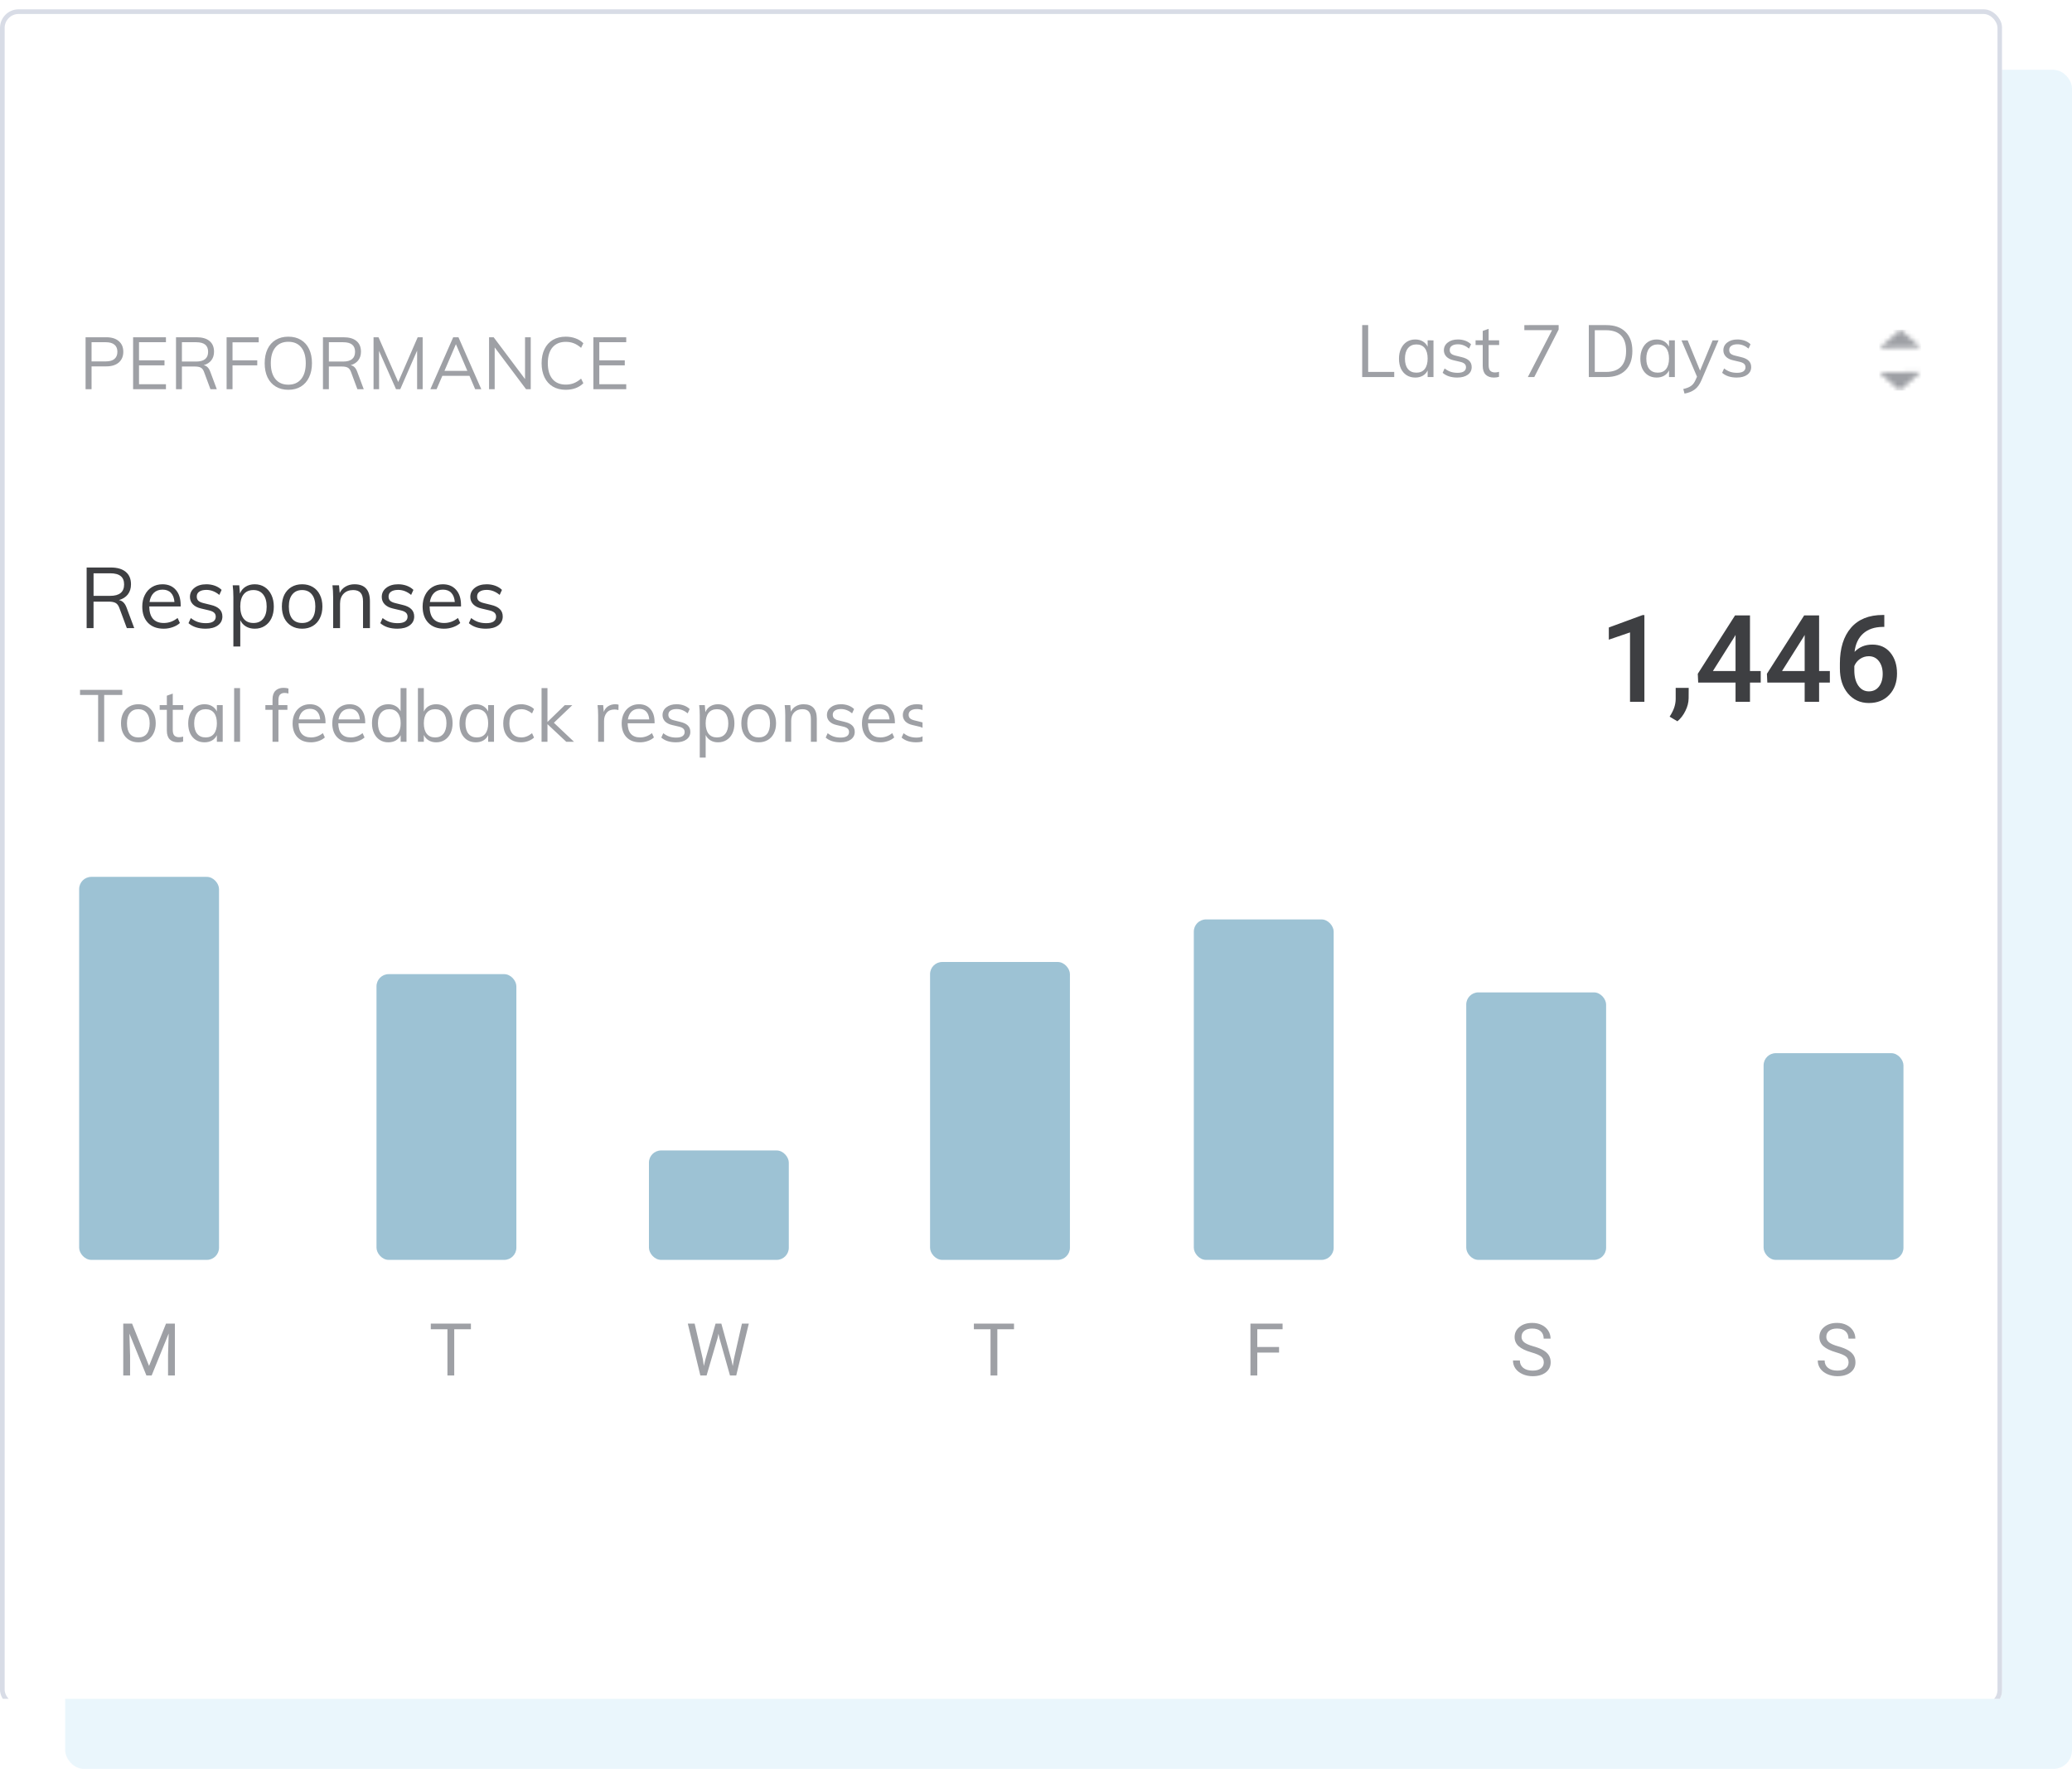 <svg fill="none" height="380" viewBox="0 0 445 380" width="445" xmlns="http://www.w3.org/2000/svg" xmlns:xlink="http://www.w3.org/1999/xlink"><filter id="a" color-interpolation-filters="sRGB" filterUnits="userSpaceOnUse" height="373" width="438" x="-4" y="-2"><feFlood flood-opacity="0" result="BackgroundImageFix"/><feColorMatrix in="SourceAlpha" type="matrix" values="0 0 0 0 0 0 0 0 0 0 0 0 0 0 0 0 0 0 127 0"/><feOffset dy="2"/><feGaussianBlur stdDeviation="2"/><feColorMatrix type="matrix" values="0 0 0 0 0 0 0 0 0 0 0 0 0 0 0 0 0 0 0.04 0"/><feBlend in2="BackgroundImageFix" mode="normal" result="effect1_dropShadow"/><feBlend in="SourceGraphic" in2="effect1_dropShadow" mode="normal" result="shape"/></filter><clipPath id="b"><path d="m0 0h430v365h-430z"/></clipPath><clipPath id="c"><path d="m17 63h395.721v239h-395.721z"/></clipPath><clipPath id="d"><path d="m17 63h395.721v26.12h-395.721z"/></clipPath><clipPath id="e"><path d="m261.224 63h151.497v23.508h-151.497z"/></clipPath><clipPath id="f"><path d="m17 188.377h391.803v113.623h-391.803z"/></clipPath><clipPath id="g"><path d="m17 188.377h391.803v113.623h-391.803z"/></clipPath><clipPath id="h"><path d="m17 188.377h30.038v113.623h-30.038z"/></clipPath><clipPath id="i"><path d="m80.861 209.273h30.038v92.727h-30.038z"/></clipPath><clipPath id="j"><path d="m139.372 247.148h30.038v54.852h-30.038z"/></clipPath><clipPath id="k"><path d="m199.748 206.661h30.038v95.339h-30.038z"/></clipPath><clipPath id="l"><path d="m256.393 197.519h30.038v104.481h-30.038z"/></clipPath><clipPath id="m"><path d="m314.903 213.191h30.038v88.809h-30.038z"/></clipPath><clipPath id="n"><path d="m378.765 226.251h30.038v75.749h-30.038z"/></clipPath><clipPath id="o"><path d="m17 113.934h391.803v50.934h-391.803z"/></clipPath><clipPath id="p"><path d="m17 113.934h181.129v50.934h-181.129z"/></clipPath><mask id="q" height="14" maskUnits="userSpaceOnUse" width="10" x="403" y="70"><path clip-rule="evenodd" d="m408.162 70.836-4.583 3.977 8.998-.145zm-.154 13.057 4.597-3.989-9.026.145z" fill="#fff" fill-rule="evenodd"/></mask><rect fill="#d6effa" fill-opacity=".5" height="365" rx="4" width="431" x="14" y="15"/><g clip-path="url(#b)"><g filter="url(#a)"><rect fill="#fff" height="365" rx="4" width="430"/><rect height="364" rx="3.5" stroke="#d8dce6" width="429" x=".5" y=".5"/></g><g clip-path="url(#c)"><g clip-path="url(#d)"><path d="m18.379 72.453h4.451c1.149 0 2.043.277 2.68.831.648.554.972 1.316.972 2.288s-.324 1.74-.972 2.304c-.648.554-1.541.831-2.68.831h-3.166v4.905h-1.285zm4.341 5.188c.825 0 1.447-.178 1.865-.533.418-.355.627-.867.627-1.536s-.209-1.175-.627-1.52c-.418-.355-1.04-.533-1.865-.533h-3.056v4.122zm5.867-5.188h7.052v1.066h-5.783v3.887h5.47v1.081h-5.47v4.059h5.783v1.066h-7.052zm17.974 11.159h-1.363l-1.379-3.714c-.167-.46-.402-.768-.705-.925-.292-.157-.711-.235-1.254-.235h-2.79v4.874h-1.269v-11.159h4.435c1.202 0 2.121.267 2.758.799.648.533.972 1.301.972 2.304 0 .731-.193 1.348-.58 1.849-.376.491-.925.841-1.646 1.05.324.052.601.193.831.423.23.219.423.538.58.956zm-4.435-5.94c1.714 0 2.57-.7 2.57-2.1 0-.69-.209-1.202-.627-1.536-.418-.345-1.066-.517-1.943-.517h-3.056v4.153zm6.541-5.219h6.896v1.081h-5.626v3.871h5.313v1.081h-5.313v5.125h-1.269zm13.256 11.284c-1.034 0-1.933-.23-2.696-.69s-1.353-1.118-1.771-1.975c-.407-.867-.611-1.881-.611-3.04 0-1.17.204-2.184.611-3.04.407-.857.993-1.515 1.755-1.975.763-.46 1.667-.69 2.711-.69s1.948.23 2.711.69c.763.46 1.348 1.118 1.755 1.975.407.857.611 1.865.611 3.025 0 1.17-.209 2.184-.627 3.04-.407.857-.993 1.52-1.755 1.99-.763.46-1.661.69-2.696.69zm0-1.097c1.181 0 2.1-.402 2.758-1.207.658-.804.987-1.943.987-3.417 0-1.473-.329-2.607-.987-3.401-.648-.794-1.567-1.191-2.758-1.191s-2.116.402-2.774 1.207c-.658.794-.987 1.922-.987 3.385 0 1.473.329 2.612.987 3.417s1.583 1.207 2.774 1.207zm16.197.972h-1.363l-1.379-3.714c-.167-.46-.402-.768-.705-.925-.292-.157-.71-.235-1.254-.235h-2.79v4.874h-1.269v-11.159h4.435c1.202 0 2.121.267 2.758.799.648.533.972 1.301.972 2.304 0 .731-.193 1.348-.58 1.849-.376.491-.925.841-1.646 1.05.324.052.601.193.831.423.23.219.423.538.58.956zm-4.435-5.94c1.714 0 2.57-.7 2.57-2.1 0-.69-.209-1.202-.627-1.536-.418-.345-1.066-.517-1.943-.517h-3.056v4.153zm17.088-5.219v11.159h-1.191v-8.291l-3.62 8.291h-.909l-3.652-8.228.016 8.228h-1.191v-11.159h1.066l4.231 9.623 4.184-9.623zm10.056 8.291h-5.83l-1.238 2.868h-1.332l4.905-11.159h1.128l4.905 11.159h-1.317zm-.454-1.066-2.461-5.736-2.461 5.736zm13.609-7.225v11.159h-1.003l-6.739-8.98v8.98h-1.207v-11.159h.987l6.739 8.98v-8.98zm7.508 11.284c-1.055 0-1.974-.23-2.758-.69-.773-.46-1.369-1.118-1.787-1.975-.418-.867-.627-1.886-.627-3.056 0-1.17.209-2.178.627-3.025.418-.857 1.014-1.515 1.787-1.975.784-.46 1.703-.69 2.758-.69.773 0 1.479.12 2.116.36.648.23 1.207.58 1.677 1.05l-.486.987c-.533-.46-1.06-.789-1.583-.987-.512-.199-1.081-.298-1.708-.298-1.223 0-2.173.397-2.852 1.191-.669.794-1.003 1.922-1.003 3.385 0 1.473.334 2.612 1.003 3.417.668.794 1.619 1.191 2.852 1.191.627 0 1.196-.099 1.708-.298.523-.199 1.05-.528 1.583-.987l.486.987c-.47.47-1.029.825-1.677 1.066-.637.23-1.343.345-2.116.345zm5.949-11.284h7.053v1.066h-5.783v3.887h5.469v1.081h-5.469v4.059h5.783v1.066h-7.053z" fill="#9ea0a5"/><g clip-path="url(#e)"><path d="m292.556 69.841h1.285v10.062h5.595v1.097h-6.88zm15.311 3.276v7.883h-1.254v-1.426c-.23.491-.58.873-1.05 1.144-.459.261-.998.392-1.614.392-.7 0-1.316-.167-1.849-.501-.523-.334-.93-.804-1.223-1.411-.282-.616-.423-1.332-.423-2.147 0-.815.146-1.531.439-2.147.293-.627.7-1.113 1.222-1.458.533-.345 1.144-.517 1.834-.517.616 0 1.155.136 1.614.407.46.272.81.653 1.05 1.144v-1.363zm-3.667 6.943c.773 0 1.368-.261 1.786-.784.418-.533.627-1.285.627-2.257s-.209-1.719-.627-2.241-1.013-.784-1.786-.784-1.379.272-1.818.815c-.429.533-.643 1.28-.643 2.241s.214 1.703.643 2.225c.428.522 1.034.784 1.818.784zm8.786 1.05c-1.327 0-2.377-.34-3.15-1.019l.423-.94c.428.334.862.575 1.301.721.438.146.929.219 1.473.219.595 0 1.045-.099 1.348-.298.313-.209.47-.507.47-.893 0-.313-.105-.564-.314-.752-.209-.188-.553-.334-1.034-.439l-1.332-.314c-.658-.146-1.17-.407-1.536-.784-.355-.376-.533-.825-.533-1.348 0-.69.277-1.248.831-1.677.553-.439 1.285-.658 2.194-.658.554 0 1.076.089 1.567.266s.904.434 1.238.768l-.423.925c-.742-.617-1.536-.925-2.382-.925-.564 0-1.003.11-1.317.329-.303.209-.454.507-.454.893 0 .324.094.58.282.768.198.188.512.334.94.439l1.332.329c.732.167 1.275.428 1.63.784.356.345.533.799.533 1.363 0 .679-.277 1.222-.83 1.63-.554.407-1.307.611-2.257.611zm6.726-6.99v4.31c0 .585.121.998.361 1.238.24.23.58.345 1.019.345.292 0 .574-.047.846-.141v1.081c-.324.104-.69.157-1.097.157-.752 0-1.343-.209-1.771-.627-.418-.428-.627-1.055-.627-1.881v-4.482h-1.536v-1.003h1.536v-2.022l1.269-.455v2.476h2.257v1.003zm15.035-4.279v.956l-5.234 10.203h-1.379l5.203-10.077h-5.955v-1.081zm6.479 0h3.745c1.787 0 3.166.486 4.138 1.458.982.961 1.473 2.33 1.473 4.106 0 1.787-.491 3.166-1.473 4.138-.972.972-2.351 1.458-4.138 1.458h-3.745zm3.667 10.062c1.442 0 2.523-.376 3.244-1.128.731-.752 1.097-1.875 1.097-3.37 0-2.978-1.447-4.466-4.341-4.466h-2.382v8.964zm14.811-6.786v7.883h-1.253v-1.426c-.23.491-.58.873-1.05 1.144-.46.261-.998.392-1.615.392-.7 0-1.316-.167-1.849-.501-.522-.334-.93-.804-1.222-1.411-.282-.616-.423-1.332-.423-2.147 0-.815.146-1.531.438-2.147.293-.627.7-1.113 1.223-1.458.533-.345 1.144-.517 1.833-.517.617 0 1.155.136 1.615.407.459.272.809.653 1.05 1.144v-1.363zm-3.667 6.943c.773 0 1.369-.261 1.787-.784.418-.533.627-1.285.627-2.257s-.209-1.719-.627-2.241-1.014-.784-1.787-.784-1.379.272-1.818.815c-.428.533-.642 1.28-.642 2.241s.214 1.703.642 2.225c.429.522 1.035.784 1.818.784zm13.049-6.943-3.683 8.604c-.387.899-.872 1.557-1.458 1.975-.585.418-1.306.705-2.162.862l-.267-.987c.742-.167 1.301-.392 1.677-.674.387-.272.705-.695.956-1.269l.314-.705-3.338-7.805h1.332l2.664 6.504 2.696-6.504zm3.925 7.993c-1.327 0-2.377-.34-3.15-1.019l.423-.94c.429.334.862.575 1.301.721s.93.219 1.473.219c.596 0 1.045-.099 1.348-.298.313-.209.47-.507.47-.893 0-.313-.104-.564-.313-.752-.209-.188-.554-.334-1.035-.439l-1.332-.314c-.658-.146-1.17-.407-1.536-.784-.355-.376-.532-.825-.532-1.348 0-.69.276-1.248.83-1.677.554-.439 1.285-.658 2.194-.658.554 0 1.076.089 1.567.266.492.178.904.434 1.239.768l-.424.925c-.741-.617-1.535-.925-2.382-.925-.564 0-1.003.11-1.316.329-.303.209-.455.507-.455.893 0 .324.094.58.282.768.199.188.512.334.941.439l1.332.329c.731.167 1.275.428 1.63.784.355.345.533.799.533 1.363 0 .679-.277 1.222-.831 1.63s-1.306.611-2.257.611z" fill="#9ea0a5"/><path clip-rule="evenodd" d="m408.162 70.836-4.583 3.977 8.998-.145zm-.154 13.057 4.597-3.989-9.026.145z" fill="#fff" fill-opacity=".01" fill-rule="evenodd"/><g mask="url(#q)"><path d="m403.579 70.836h9.029v13.06h-9.029z" fill="#9ea0a5"/></g></g></g><g clip-path="url(#f)"><g clip-path="url(#g)"><g clip-path="url(#h)"><rect fill="#9dc2d4" height="82.279" rx="2.612" width="30.038" x="17" y="188.377"/><path d="m28.369 284.35 3.643 9.091 3.643-9.091h1.905v11.142h-1.469v-4.339l.138-4.683-3.658 9.022h-1.125l-3.65-8.999.145 4.66v4.339h-1.469v-11.142z" fill="#9ea0a5"/></g><g clip-path="url(#i)"><rect fill="#9dc2d4" height="61.383" rx="2.612" width="30.038" x="80.861" y="209.273"/><path d="m101.138 285.559h-3.581v9.933h-1.462v-9.933h-3.574v-1.209h8.616z" fill="#9ea0a5"/></g><g clip-path="url(#j)"><rect fill="#9dc2d4" height="23.508" rx="2.612" width="30.038" x="139.372" y="247.148"/><path d="m150.949 291.979.215 1.47.313-1.324 2.204-7.775h1.24l2.15 7.775.306 1.347.238-1.5 1.729-7.622h1.477l-2.701 11.142h-1.34l-2.295-8.119-.176-.85-.176.85-2.38 8.119h-1.339l-2.694-11.142h1.469z" fill="#9ea0a5"/></g><g clip-path="url(#k)"><rect fill="#9dc2d4" height="63.995" rx="2.612" width="30.038" x="199.748" y="206.661"/><path d="m217.777 285.559h-3.581v9.933h-1.462v-9.933h-3.573v-1.209h8.616z" fill="#9ea0a5"/></g><g clip-path="url(#l)"><rect fill="#9dc2d4" height="73.137" rx="2.612" width="30.038" x="256.393" y="197.519"/><path d="m274.701 290.571h-4.676v4.921h-1.469v-11.142h6.903v1.209h-5.434v3.811h4.676z" fill="#9ea0a5"/></g><g clip-path="url(#m)"><rect fill="#9dc2d4" height="57.465" rx="2.612" width="30.038" x="314.903" y="213.191"/><path d="m328.904 290.525c-1.26-.362-2.179-.806-2.755-1.331-.571-.531-.857-1.184-.857-1.959 0-.878.349-1.602 1.048-2.173.704-.577 1.618-.865 2.74-.865.765 0 1.446.148 2.043.444.602.296 1.066.704 1.393 1.224.331.52.497 1.089.497 1.707h-1.477c0-.674-.214-1.202-.643-1.584-.428-.388-1.033-.582-1.813-.582-.725 0-1.291.161-1.699.482-.403.316-.605.758-.605 1.324 0 .454.192.839.574 1.155.388.312 1.044.597 1.967.857.929.261 1.653.549 2.173.865.526.311.914.676 1.164 1.095.255.418.382.91.382 1.476 0 .903-.352 1.628-1.056 2.174-.704.54-1.645.811-2.824.811-.765 0-1.479-.146-2.142-.436-.663-.296-1.176-.699-1.538-1.209-.358-.511-.536-1.09-.536-1.737h1.477c0 .673.247 1.206.742 1.599.5.388 1.166.581 1.997.581.776 0 1.37-.158 1.783-.474.414-.316.62-.747.62-1.293s-.191-.967-.574-1.263c-.382-.301-1.076-.597-2.081-.888z" fill="#9ea0a5"/></g><g clip-path="url(#n)"><rect fill="#9dc2d4" height="44.404" rx="2.612" width="30.038" x="378.765" y="226.251"/><path d="m394.361 290.525c-1.26-.362-2.178-.806-2.755-1.331-.571-.531-.857-1.184-.857-1.959 0-.878.349-1.602 1.048-2.173.704-.577 1.618-.865 2.74-.865.765 0 1.446.148 2.043.444.602.296 1.066.704 1.393 1.224.331.52.497 1.089.497 1.707h-1.477c0-.674-.214-1.202-.642-1.584-.429-.388-1.034-.582-1.814-.582-.725 0-1.291.161-1.699.482-.403.316-.604.758-.604 1.324 0 .454.191.839.573 1.155.388.312 1.044.597 1.967.857.929.261 1.653.549 2.173.865.526.311.914.676 1.164 1.095.255.418.382.91.382 1.476 0 .903-.352 1.628-1.056 2.174-.704.54-1.645.811-2.824.811-.765 0-1.479-.146-2.142-.436-.663-.296-1.176-.699-1.538-1.209-.357-.511-.536-1.09-.536-1.737h1.477c0 .673.247 1.206.742 1.599.5.388 1.166.581 1.997.581.776 0 1.37-.158 1.783-.474.414-.316.62-.747.62-1.293s-.191-.967-.574-1.263c-.382-.301-1.076-.597-2.081-.888z" fill="#9ea0a5"/></g></g></g><g clip-path="url(#o)"><path d="m353.163 150.771h-3.086v-14.91l-4.554 1.556v-2.615l7.245-2.665h.395zm7.091 4.183-1.671-.995c.494-.774.829-1.45 1.008-2.028.187-.57.285-1.152.293-1.747v-2.411h2.794l-.013 2.232c-.009.902-.238 1.803-.689 2.704-.442.91-1.016 1.658-1.722 2.245zm15.586-10.803h2.308v2.487h-2.308v4.133h-3.1v-4.133h-8.022l-.089-1.887 8.009-12.55h3.202zm-7.959 0h4.859v-7.754l-.229.408zm22.804 0h2.309v2.487h-2.309v4.133h-3.099v-4.133h-8.022l-.089-1.887 8.009-12.55h3.201zm-7.958 0h4.859v-7.754l-.229.408zm21.962-12.04v2.564h-.382c-1.735.025-3.121.502-4.158 1.428-1.038.927-1.654 2.241-1.85 3.941.995-1.045 2.266-1.568 3.814-1.568 1.641 0 2.933.578 3.877 1.734.952 1.157 1.429 2.649 1.429 4.477 0 1.887-.557 3.418-1.671 4.591-1.106 1.165-2.559 1.748-4.362 1.748-1.854 0-3.359-.685-4.515-2.054-1.148-1.369-1.722-3.163-1.722-5.382v-1.059c0-3.256.791-5.807 2.372-7.652 1.59-1.845 3.873-2.768 6.849-2.768zm-3.329 8.864c-.68 0-1.305.192-1.874.574-.562.383-.974.893-1.238 1.531v.944c0 1.377.29 2.474.868 3.29.578.808 1.326 1.212 2.244 1.212.919 0 1.646-.345 2.181-1.033.536-.689.804-1.595.804-2.717s-.272-2.036-.816-2.742c-.545-.706-1.267-1.059-2.169-1.059z" fill="#3e3f42"/><g clip-path="url(#p)"><path d="m28.83 134.934h-1.591l-1.609-4.333c-.195-.536-.469-.896-.823-1.079-.341-.183-.829-.274-1.463-.274h-3.255v5.686h-1.481v-13.018h5.174c1.402 0 2.474.311 3.218.933.756.621 1.134 1.517 1.134 2.687 0 .854-.226 1.573-.676 2.158-.439.573-1.079.981-1.92 1.225.378.061.701.225.969.494.268.256.494.627.676 1.115zm-5.174-6.929c1.999 0 2.999-.817 2.999-2.45 0-.805-.244-1.402-.731-1.792-.488-.402-1.243-.604-2.267-.604h-3.565v4.846zm15.146 2.285h-6.747c.012 1.17.28 2.054.804 2.651.536.598 1.31.896 2.322.896 1.073 0 2.06-.359 2.962-1.078l.494 1.078c-.402.378-.92.677-1.554.896-.622.22-1.262.329-1.92.329-1.438 0-2.566-.42-3.382-1.261-.817-.853-1.225-2.018-1.225-3.492 0-.939.183-1.768.549-2.487.366-.731.878-1.298 1.536-1.701.658-.402 1.408-.603 2.249-.603 1.219 0 2.176.402 2.871 1.207.695.792 1.042 1.889 1.042 3.291zm-3.894-3.62c-.768 0-1.396.232-1.883.695-.475.463-.78 1.115-.914 1.956h5.357c-.073-.865-.329-1.523-.768-1.974-.427-.451-1.024-.677-1.792-.677zm9.251 8.392c-1.548 0-2.773-.396-3.675-1.188l.494-1.097c.5.39 1.006.67 1.518.841.512.171 1.085.256 1.719.256.695 0 1.219-.116 1.572-.347.366-.244.549-.592.549-1.043 0-.365-.122-.658-.366-.877-.244-.22-.646-.39-1.207-.512l-1.554-.366c-.768-.171-1.365-.475-1.792-.914-.414-.439-.622-.963-.622-1.573 0-.804.323-1.456.969-1.956.646-.512 1.499-.768 2.56-.768.646 0 1.256.104 1.828.311s1.054.506 1.444.896l-.494 1.079c-.866-.72-1.792-1.079-2.779-1.079-.658 0-1.17.128-1.536.384-.353.244-.53.591-.53 1.042 0 .378.11.677.329.896.232.219.597.39 1.097.512l1.554.384c.853.195 1.487.5 1.902.914.414.402.622.933.622 1.591 0 .792-.323 1.426-.969 1.901-.646.476-1.524.713-2.633.713zm10.552-9.544c.804 0 1.518.201 2.139.603.622.403 1.103.97 1.444 1.701.341.719.512 1.554.512 2.505s-.171 1.786-.512 2.505c-.341.707-.823 1.255-1.444 1.645-.61.39-1.323.585-2.139.585-.719 0-1.347-.158-1.883-.475-.536-.317-.945-.768-1.225-1.353v5.65h-1.481v-10.568c0-.951-.049-1.811-.146-2.578h1.408l.146 1.773c.256-.634.658-1.121 1.207-1.463.561-.353 1.219-.53 1.975-.53zm-.274 8.319c.902 0 1.597-.304 2.084-.914.5-.609.75-1.475.75-2.596 0-1.122-.25-1.993-.75-2.615-.5-.634-1.194-.951-2.084-.951-.914 0-1.615.305-2.103.915-.488.609-.731 1.481-.731 2.614 0 1.134.244 2.012.731 2.633.487.61 1.188.914 2.103.914zm10.451 1.225c-.865 0-1.627-.195-2.285-.585-.658-.39-1.17-.944-1.536-1.664-.353-.719-.53-1.56-.53-2.523s.177-1.804.53-2.523c.366-.719.878-1.274 1.536-1.664.658-.39 1.42-.585 2.285-.585.866 0 1.627.195 2.286.585.658.39 1.164.945 1.518 1.664.366.719.549 1.56.549 2.523s-.183 1.804-.549 2.523c-.353.72-.859 1.274-1.518 1.664-.658.39-1.42.585-2.286.585zm0-1.225c.914 0 1.615-.298 2.103-.896.488-.609.731-1.493.731-2.651 0-1.121-.25-1.987-.75-2.596-.5-.622-1.194-.933-2.084-.933-.902 0-1.603.311-2.103.933-.5.609-.75 1.475-.75 2.596 0 1.158.244 2.042.731 2.651.5.598 1.207.896 2.121.896zm11.25-8.319c2.206 0 3.309 1.213 3.309 3.639v5.777h-1.481v-5.704c0-.853-.171-1.475-.512-1.865-.341-.402-.878-.604-1.609-.604-.853 0-1.536.263-2.048.787-.512.524-.768 1.231-.768 2.121v5.265h-1.481v-6.618c0-.951-.049-1.811-.146-2.578h1.408l.146 1.645c.28-.597.701-1.054 1.262-1.371.561-.329 1.201-.494 1.92-.494zm9.214 9.544c-1.548 0-2.773-.396-3.675-1.188l.494-1.097c.5.39 1.006.67 1.518.841.512.171 1.085.256 1.719.256.695 0 1.219-.116 1.572-.347.366-.244.549-.592.549-1.043 0-.365-.122-.658-.366-.877-.244-.22-.646-.39-1.207-.512l-1.554-.366c-.768-.171-1.365-.475-1.792-.914-.414-.439-.622-.963-.622-1.573 0-.804.323-1.456.969-1.956.646-.512 1.499-.768 2.56-.768.646 0 1.256.104 1.828.311s1.054.506 1.444.896l-.494 1.079c-.866-.72-1.792-1.079-2.779-1.079-.658 0-1.17.128-1.536.384-.353.244-.53.591-.53 1.042 0 .378.11.677.329.896.232.219.597.39 1.097.512l1.554.384c.853.195 1.487.5 1.902.914.414.402.622.933.622 1.591 0 .792-.323 1.426-.969 1.901-.646.476-1.524.713-2.633.713zm13.66-4.772h-6.747c.012 1.17.28 2.054.804 2.651.536.598 1.31.896 2.322.896 1.073 0 2.06-.359 2.962-1.078l.494 1.078c-.402.378-.92.677-1.554.896-.622.22-1.262.329-1.92.329-1.438 0-2.566-.42-3.383-1.261-.817-.853-1.225-2.018-1.225-3.492 0-.939.183-1.768.548-2.487.366-.731.878-1.298 1.536-1.701.658-.402 1.408-.603 2.249-.603 1.219 0 2.176.402 2.871 1.207.695.792 1.042 1.889 1.042 3.291zm-3.894-3.62c-.768 0-1.396.232-1.883.695-.475.463-.78 1.115-.914 1.956h5.357c-.073-.865-.329-1.523-.768-1.974-.427-.451-1.024-.677-1.792-.677zm9.251 8.392c-1.548 0-2.773-.396-3.675-1.188l.493-1.097c.5.39 1.006.67 1.518.841s1.085.256 1.719.256c.694 0 1.218-.116 1.572-.347.366-.244.548-.592.548-1.043 0-.365-.121-.658-.365-.877-.244-.22-.646-.39-1.207-.512l-1.554-.366c-.768-.171-1.365-.475-1.792-.914-.414-.439-.622-.963-.622-1.573 0-.804.323-1.456.969-1.956.647-.512 1.5-.768 2.56-.768.646 0 1.256.104 1.829.311s1.054.506 1.444.896l-.494 1.079c-.865-.72-1.791-1.079-2.779-1.079-.658 0-1.17.128-1.536.384-.353.244-.53.591-.53 1.042 0 .378.11.677.329.896.232.219.598.39 1.097.512l1.554.384c.854.195 1.488.5 1.902.914.414.402.622.933.622 1.591 0 .792-.323 1.426-.969 1.901-.646.476-1.524.713-2.633.713z" fill="#3e3f42"/><path d="m21.075 149.299h-3.887v-1.097h9.074v1.097h-3.887v10.062h-1.301zm8.641 10.171c-.742 0-1.395-.167-1.959-.501s-1.003-.81-1.317-1.426c-.303-.617-.454-1.338-.454-2.163s.151-1.546.454-2.163c.314-.616.752-1.092 1.317-1.426s1.217-.501 1.959-.501 1.395.167 1.959.501.998.81 1.301 1.426c.314.617.47 1.338.47 2.163s-.157 1.546-.47 2.163c-.303.616-.737 1.092-1.301 1.426s-1.217.501-1.959.501zm0-1.05c.784 0 1.384-.256 1.802-.768.418-.522.627-1.279.627-2.272 0-.961-.214-1.703-.643-2.225-.428-.533-1.024-.8-1.787-.8-.773 0-1.374.267-1.802.8-.428.522-.642 1.264-.642 2.225 0 .993.209 1.75.627 2.272.428.512 1.034.768 1.818.768zm7.386-5.939v4.309c0 .586.12.998.36 1.239.24.229.58.344 1.019.344.292 0 .575-.047.846-.141v1.082c-.324.104-.69.156-1.097.156-.752 0-1.343-.209-1.771-.626-.418-.429-.627-1.056-.627-1.881v-4.482h-1.536v-1.003h1.536v-2.022l1.269-.455v2.477h2.257v1.003zm10.729-1.003v7.883h-1.254v-1.426c-.23.491-.58.872-1.05 1.144-.46.261-.998.391-1.614.391-.7 0-1.317-.167-1.849-.501-.522-.334-.93-.805-1.222-1.411-.282-.616-.423-1.332-.423-2.147s.146-1.53.439-2.147c.293-.627.7-1.112 1.222-1.457.533-.345 1.144-.517 1.834-.517.616 0 1.155.135 1.614.407s.81.653 1.05 1.144v-1.363zm-3.667 6.942c.773 0 1.369-.261 1.787-.783.418-.533.627-1.285.627-2.257s-.209-1.719-.627-2.241c-.418-.523-1.014-.784-1.787-.784-.773 0-1.379.272-1.818.815-.428.533-.643 1.28-.643 2.241 0 .962.214 1.703.643 2.226.428.522 1.034.783 1.818.783zm6.122-10.594h1.27v11.535h-1.27zm10.845 1.034c-.418 0-.747.121-.987.361-.23.23-.345.632-.345 1.207v1.05h1.928v1.003h-1.928v6.88h-1.27v-6.88h-1.536v-1.003h1.536v-1.207c0-.826.204-1.447.611-1.865.418-.428.998-.643 1.74-.643.366 0 .721.047 1.066.141v1.082c-.292-.084-.564-.126-.815-.126zm8.777 6.52h-5.783c.01 1.003.24 1.76.69 2.272.46.512 1.123.768 1.99.768.919 0 1.766-.308 2.539-.924l.423.924c-.345.324-.789.58-1.332.768-.533.188-1.081.282-1.646.282-1.233 0-2.199-.36-2.899-1.081-.7-.731-1.05-1.729-1.05-2.993 0-.805.157-1.515.47-2.132.314-.627.752-1.112 1.317-1.457s1.207-.517 1.928-.517c1.045 0 1.865.344 2.461 1.034.596.679.893 1.619.893 2.821zm-3.338-3.103c-.658 0-1.196.198-1.614.595-.407.397-.669.956-.784 1.677h4.592c-.063-.741-.282-1.306-.658-1.692-.366-.387-.878-.58-1.536-.58zm11.863 3.103h-5.783c.011 1.003.24 1.76.69 2.272.46.512 1.123.768 1.99.768.919 0 1.766-.308 2.539-.924l.423.924c-.345.324-.789.58-1.332.768-.533.188-1.081.282-1.646.282-1.233 0-2.199-.36-2.899-1.081-.7-.731-1.05-1.729-1.05-2.993 0-.805.157-1.515.47-2.132.313-.627.752-1.112 1.317-1.457s1.207-.517 1.928-.517c1.045 0 1.865.344 2.461 1.034.596.679.893 1.619.893 2.821zm-3.338-3.103c-.658 0-1.196.198-1.614.595-.407.397-.669.956-.784 1.677h4.592c-.063-.741-.282-1.306-.658-1.692-.366-.387-.878-.58-1.536-.58zm12.208-4.451v11.535h-1.254v-1.426c-.23.491-.58.872-1.05 1.144-.46.261-.998.391-1.614.391-.69 0-1.301-.172-1.834-.517-.522-.345-.93-.825-1.222-1.442-.292-.626-.439-1.347-.439-2.162s.141-1.526.423-2.132c.292-.616.705-1.092 1.238-1.426.533-.334 1.144-.501 1.834-.501.616 0 1.155.135 1.614.407.46.261.804.632 1.034 1.113v-4.984zm-3.667 10.594c.773 0 1.369-.261 1.787-.783.418-.533.627-1.285.627-2.257 0-.961-.209-1.703-.627-2.225-.418-.533-1.014-.8-1.787-.8-.773 0-1.379.261-1.818.784-.428.522-.643 1.259-.643 2.21 0 .971.214 1.729.643 2.272.439.533 1.045.799 1.818.799zm10.055-7.13c.69 0 1.301.167 1.834.501.533.334.946.81 1.238 1.426.292.606.439 1.317.439 2.132s-.146 1.536-.439 2.162c-.293.617-.705 1.097-1.238 1.442-.533.345-1.144.517-1.834.517-.616 0-1.155-.135-1.614-.407s-.81-.658-1.05-1.16v1.458h-1.27v-11.535h1.27v5.046c.23-.512.575-.903 1.034-1.175.47-.272 1.014-.407 1.63-.407zm-.235 7.13c.763 0 1.358-.266 1.787-.799.428-.543.642-1.301.642-2.272 0-.951-.214-1.688-.642-2.21-.418-.523-1.014-.784-1.787-.784-.784 0-1.384.261-1.802.784-.418.522-.627 1.269-.627 2.241s.209 1.724.627 2.257c.418.522 1.019.783 1.802.783zm12.641-6.942v7.883h-1.254v-1.426c-.23.491-.58.872-1.05 1.144-.459.261-.998.391-1.614.391-.7 0-1.316-.167-1.849-.501-.523-.334-.93-.805-1.223-1.411-.282-.616-.423-1.332-.423-2.147s.146-1.53.439-2.147c.293-.627.7-1.112 1.222-1.457.533-.345 1.144-.517 1.834-.517.616 0 1.155.135 1.614.407.46.272.81.653 1.05 1.144v-1.363zm-3.667 6.942c.773 0 1.368-.261 1.786-.783.418-.533.627-1.285.627-2.257s-.209-1.719-.627-2.241c-.418-.523-1.013-.784-1.786-.784s-1.379.272-1.818.815c-.429.533-.643 1.28-.643 2.241 0 .962.214 1.703.643 2.226.428.522 1.034.783 1.818.783zm9.428 1.05c-.762 0-1.431-.167-2.006-.501-.564-.334-1.003-.805-1.316-1.411-.303-.616-.455-1.332-.455-2.147s.157-1.53.47-2.147c.314-.627.758-1.112 1.333-1.457.585-.345 1.264-.517 2.037-.517.533 0 1.045.094 1.536.282.501.177.914.428 1.238.752l-.423.94c-.397-.313-.784-.543-1.16-.689-.366-.147-.742-.22-1.128-.22-.805 0-1.437.272-1.897.815-.459.533-.689 1.28-.689 2.241 0 .951.224 1.693.674 2.226.459.522 1.097.783 1.912.783.386 0 .762-.073 1.128-.219.376-.146.763-.376 1.16-.69l.423.941c-.334.313-.758.564-1.27.752-.501.178-1.023.266-1.567.266zm9.766-.109-4.044-3.793v3.793h-1.269v-11.535h1.269v7.272l3.715-3.605h1.614l-3.949 3.777 4.325 4.091zm10.506-8.071c.261 0 .502.031.721.094l-.031 1.159c-.24-.083-.517-.125-.831-.125-.762 0-1.332.24-1.708.721-.366.47-.549 1.045-.549 1.724v4.498h-1.269v-5.674c0-.815-.042-1.551-.125-2.209h1.206l.126 1.457c.198-.533.517-.94.956-1.222s.94-.423 1.504-.423zm8.456 4.09h-5.783c.01 1.003.24 1.76.69 2.272.459.512 1.123.768 1.99.768.919 0 1.766-.308 2.539-.924l.423.924c-.345.324-.789.58-1.332.768-.533.188-1.082.282-1.646.282-1.233 0-2.199-.36-2.899-1.081-.7-.731-1.05-1.729-1.05-2.993 0-.805.157-1.515.47-2.132.313-.627.752-1.112 1.317-1.457.564-.345 1.206-.517 1.927-.517 1.045 0 1.865.344 2.461 1.034.595.679.893 1.619.893 2.821zm-3.338-3.103c-.658 0-1.196.198-1.614.595-.408.397-.669.956-.784 1.677h4.592c-.063-.741-.282-1.306-.658-1.692-.366-.387-.878-.58-1.536-.58zm7.929 7.193c-1.327 0-2.377-.339-3.15-1.018l.423-.941c.429.335.862.575 1.301.721.439.147.93.22 1.473.22.596 0 1.045-.1 1.348-.298.313-.209.47-.507.47-.893 0-.314-.104-.565-.313-.753s-.554-.334-1.035-.438l-1.332-.314c-.658-.146-1.17-.407-1.536-.783-.355-.377-.533-.826-.533-1.348 0-.69.277-1.249.831-1.677.554-.439 1.285-.658 2.194-.658.554 0 1.076.088 1.567.266s.904.434 1.238.768l-.423.925c-.742-.617-1.536-.925-2.382-.925-.564 0-1.003.11-1.316.329-.303.209-.455.507-.455.893 0 .324.094.58.282.768.199.188.512.335.941.439l1.332.329c.731.167 1.274.429 1.63.784.355.345.533.799.533 1.363 0 .679-.277 1.223-.831 1.63-.554.408-1.306.611-2.257.611zm9.044-8.18c.69 0 1.301.172 1.834.517s.946.83 1.238 1.457c.293.617.439 1.332.439 2.147s-.146 1.531-.439 2.147c-.292.606-.705 1.077-1.238 1.411-.522.334-1.134.501-1.834.501-.616 0-1.154-.135-1.614-.407s-.81-.658-1.05-1.16v4.843h-1.269v-9.059c0-.815-.042-1.551-.126-2.209h1.207l.125 1.52c.22-.543.565-.961 1.035-1.254.48-.303 1.045-.454 1.692-.454zm-.235 7.13c.773 0 1.369-.261 1.787-.783.428-.523.642-1.264.642-2.226 0-.961-.214-1.708-.642-2.241-.428-.543-1.024-.815-1.787-.815-.783 0-1.384.261-1.802.784-.418.522-.627 1.269-.627 2.241s.209 1.724.627 2.257c.418.522 1.019.783 1.802.783zm8.959 1.05c-.742 0-1.395-.167-1.959-.501-.565-.334-1.003-.81-1.317-1.426-.303-.617-.454-1.338-.454-2.163s.151-1.546.454-2.163c.314-.616.752-1.092 1.317-1.426.564-.334 1.217-.501 1.959-.501.741 0 1.394.167 1.959.501.564.334.997.81 1.3 1.426.314.617.471 1.338.471 2.163s-.157 1.546-.471 2.163c-.303.616-.736 1.092-1.3 1.426-.565.334-1.218.501-1.959.501zm0-1.05c.783 0 1.384-.256 1.802-.768.418-.522.627-1.279.627-2.272 0-.961-.214-1.703-.643-2.225-.428-.533-1.024-.8-1.786-.8-.774 0-1.374.267-1.803.8-.428.522-.642 1.264-.642 2.225 0 .993.209 1.75.627 2.272.428.512 1.034.768 1.818.768zm9.642-7.13c1.891 0 2.837 1.039 2.837 3.118v4.953h-1.27v-4.89c0-.731-.146-1.264-.438-1.599-.293-.344-.753-.517-1.38-.517-.731 0-1.316.225-1.755.674s-.658 1.055-.658 1.818v4.514h-1.27v-5.674c0-.815-.041-1.551-.125-2.209h1.207l.125 1.41c.241-.512.601-.904 1.082-1.175.48-.282 1.029-.423 1.645-.423zm7.898 8.18c-1.327 0-2.377-.339-3.15-1.018l.423-.941c.429.335.862.575 1.301.721.439.147.93.22 1.473.22.596 0 1.045-.1 1.348-.298.314-.209.47-.507.47-.893 0-.314-.104-.565-.313-.753s-.554-.334-1.035-.438l-1.332-.314c-.658-.146-1.17-.407-1.536-.783-.355-.377-.532-.826-.532-1.348 0-.69.277-1.249.83-1.677.554-.439 1.285-.658 2.194-.658.554 0 1.077.088 1.568.266s.903.434 1.238.768l-.423.925c-.742-.617-1.536-.925-2.383-.925-.564 0-1.003.11-1.316.329-.303.209-.455.507-.455.893 0 .324.094.58.283.768.198.188.511.335.94.439l1.332.329c.731.167 1.275.429 1.63.784.355.345.533.799.533 1.363 0 .679-.277 1.223-.831 1.63-.554.408-1.306.611-2.257.611zm11.709-4.09h-5.783c.01 1.003.24 1.76.689 2.272.46.512 1.124.768 1.991.768.919 0 1.765-.308 2.539-.924l.423.924c-.345.324-.789.58-1.332.768-.533.188-1.082.282-1.646.282-1.233 0-2.199-.36-2.899-1.081-.7-.731-1.05-1.729-1.05-2.993 0-.805.156-1.515.47-2.132.313-.627.752-1.112 1.316-1.457.565-.345 1.207-.517 1.928-.517 1.045 0 1.865.344 2.461 1.034.595.679.893 1.619.893 2.821zm-3.338-3.103c-.659 0-1.197.198-1.615.595-.407.397-.668.956-.783 1.677h4.592c-.063-.741-.282-1.306-.658-1.692-.366-.387-.878-.58-1.536-.58zm7.929 7.193c-1.327 0-2.377-.339-3.15-1.018l.423-.941c.428.335.862.575 1.301.721.439.147.93.22 1.473.22.595 0 1.045-.1 1.348-.298.313-.209.47-.507.47-.893 0-.314-.105-.565-.314-.753-.208-.188-.553-.334-1.034-.438l-1.332-.314c-.658-.146-1.17-.407-1.536-.783-.355-.377-.533-.826-.533-1.348 0-.69.277-1.249.831-1.677.554-.439 1.285-.658 2.194-.658.554 0 1.076.088 1.567.266s.904.434 1.238.768l-.423.925c-.742-.617-1.536-.925-2.382-.925-.564 0-1.003.11-1.316.329-.303.209-.455.507-.455.893 0 .324.094.58.282.768.199.188.512.335.94.439l1.333.329c.731.167 1.274.429 1.629.784.356.345.533.799.533 1.363 0 .679-.277 1.223-.83 1.63-.554.408-1.306.611-2.257.611z" fill="#9ea0a5"/></g></g></g></g></svg>